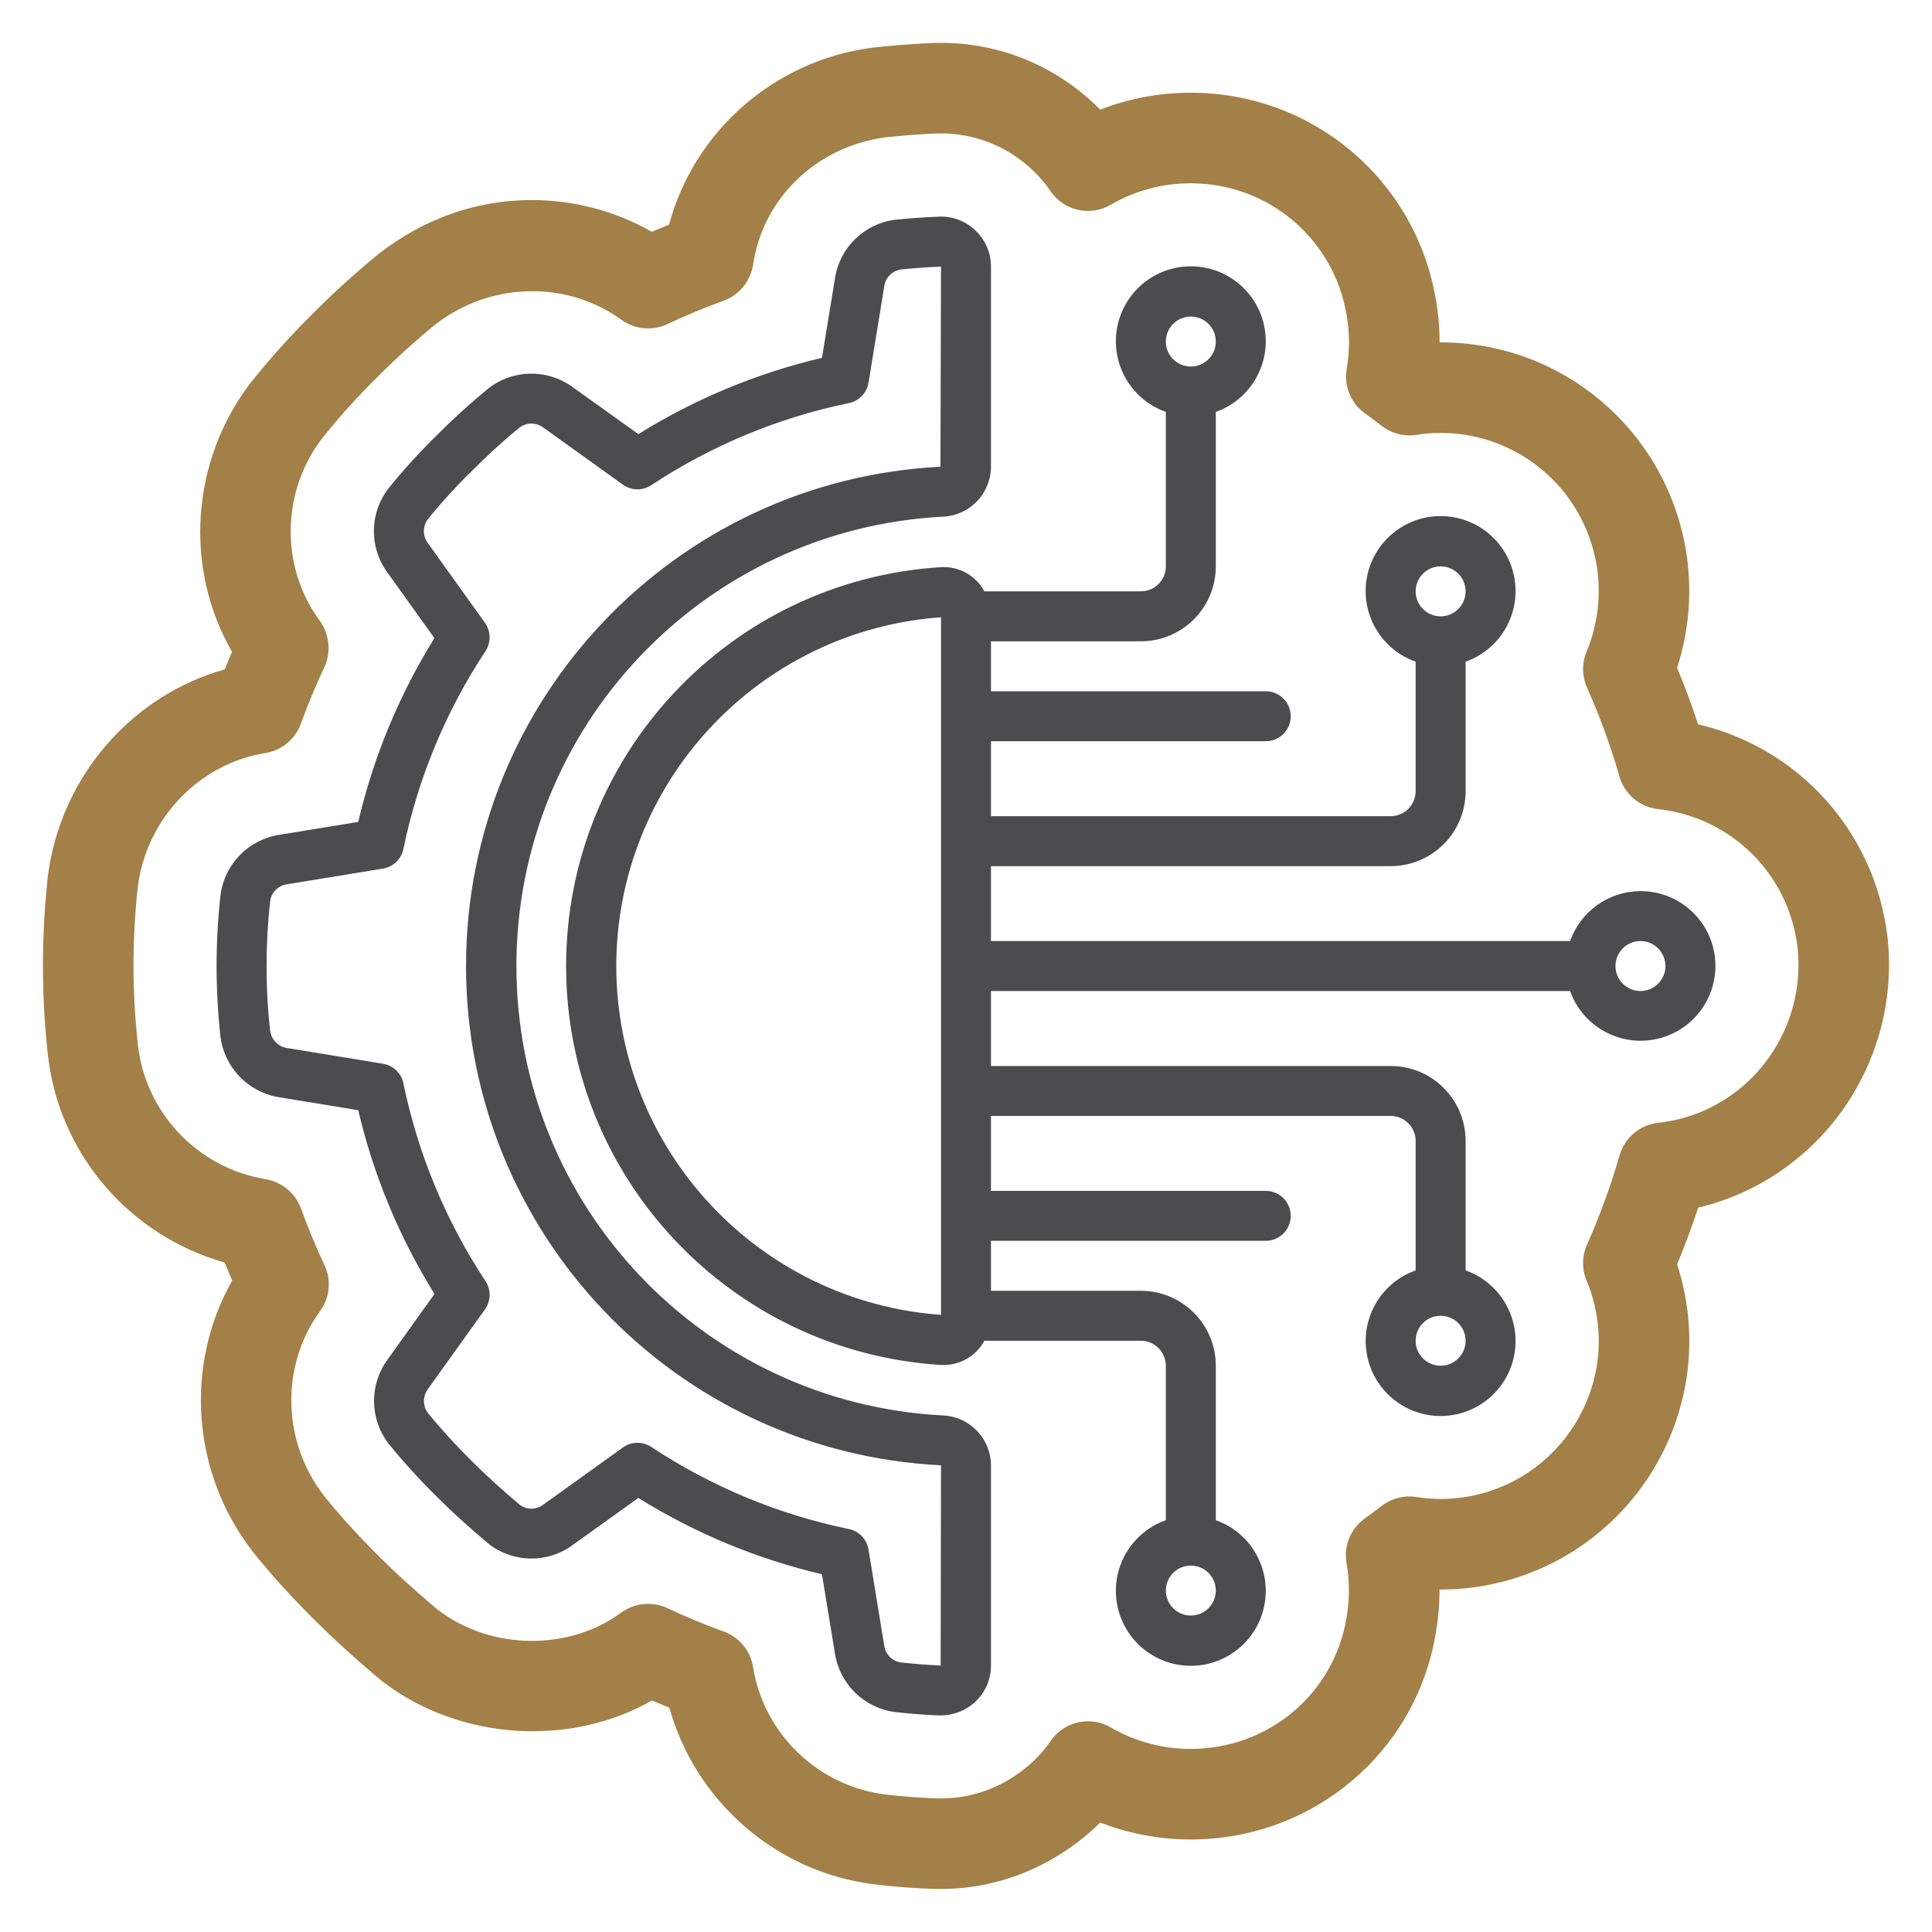 <svg width="64" height="64" viewBox="0 0 64 64" fill="none" xmlns="http://www.w3.org/2000/svg">
<path d="M31.162 62.575C31.154 62.575 30.948 62.573 30.86 62.57C30.394 62.551 29.687 62.515 28.928 62.416C25.699 62.009 23.031 59.659 22.174 56.569C21.981 56.492 21.788 56.412 21.597 56.33C18.911 57.872 15.261 57.658 12.724 55.741C12.638 55.677 12.548 55.604 12.459 55.528C11.659 54.848 11 54.245 10.389 53.634C9.615 52.86 8.964 52.14 8.395 51.43C6.345 48.808 6.101 45.227 7.692 42.421C7.607 42.223 7.524 42.024 7.444 41.824C4.273 40.926 1.93 38.198 1.582 34.906C1.369 32.972 1.37 30.991 1.585 29.026C2.003 25.735 4.357 23.039 7.444 22.175C7.522 21.98 7.603 21.785 7.686 21.592C6.096 18.836 6.309 15.273 8.311 12.668C8.987 11.825 9.67 11.069 10.419 10.332C11.088 9.662 11.804 9.014 12.536 8.416C14.042 7.239 15.786 6.627 17.607 6.627C19.019 6.627 20.381 6.988 21.594 7.679C21.782 7.598 21.973 7.519 22.164 7.442C22.993 4.345 25.656 1.992 28.916 1.577L29.072 1.56C29.666 1.499 30.26 1.451 30.854 1.426C30.917 1.423 31.089 1.419 31.166 1.419C33.101 1.419 34.933 2.163 36.325 3.512C36.365 3.551 36.406 3.591 36.446 3.631C37.396 3.263 38.412 3.071 39.443 3.071C43.481 3.071 46.897 5.955 47.566 9.928C47.648 10.395 47.689 10.867 47.689 11.341H47.723C51.733 11.341 55.146 14.213 55.839 18.171C56.067 19.502 55.968 20.854 55.556 22.123C55.811 22.734 56.043 23.359 56.251 23.993C59.586 24.776 62.105 27.545 62.524 31.026C62.989 35.187 60.294 39.04 56.254 40.005C56.046 40.64 55.813 41.268 55.556 41.884C55.969 43.149 56.069 44.495 55.843 45.813C55.144 49.781 51.729 52.655 47.723 52.655H47.685C47.686 53.144 47.644 53.635 47.558 54.123C46.894 58.065 43.481 60.935 39.443 60.935C38.412 60.935 37.395 60.744 36.446 60.374C36.404 60.416 36.362 60.459 36.319 60.499C34.884 61.843 33.058 62.575 31.162 62.575ZM30.988 59.573L31.17 59.575C32.311 59.575 33.379 59.143 34.252 58.326C34.444 58.14 34.637 57.913 34.809 57.665C35.254 57.021 36.121 56.83 36.798 57.224C37.594 57.689 38.509 57.935 39.443 57.935C42.01 57.935 44.18 56.118 44.601 53.613C44.71 52.994 44.711 52.381 44.606 51.781C44.506 51.214 44.739 50.641 45.206 50.304C45.397 50.166 45.584 50.027 45.771 49.883C46.098 49.631 46.516 49.527 46.922 49.591C47.184 49.633 47.453 49.655 47.723 49.655C50.271 49.655 52.443 47.823 52.887 45.299C53.053 44.333 52.939 43.334 52.557 42.419C52.398 42.039 52.403 41.608 52.571 41.231C52.997 40.273 53.361 39.278 53.65 38.272C53.818 37.688 54.322 37.263 54.925 37.196C55.134 37.173 55.344 37.136 55.561 37.087C58.122 36.479 59.84 34.02 59.544 31.372C59.253 28.955 57.353 27.071 54.925 26.803C54.321 26.736 53.817 26.311 53.648 25.727C53.358 24.72 52.995 23.727 52.572 22.777C52.404 22.4 52.399 21.971 52.557 21.59C52.939 20.672 53.052 19.667 52.883 18.683C52.443 16.169 50.272 14.341 47.723 14.341C47.456 14.341 47.188 14.362 46.925 14.404C46.519 14.469 46.101 14.363 45.775 14.111C45.59 13.969 45.403 13.83 45.214 13.694C44.747 13.358 44.514 12.786 44.612 12.22C44.714 11.629 44.713 11.03 44.609 10.438C44.182 7.902 42.01 6.071 39.443 6.071C38.509 6.071 37.594 6.317 36.797 6.782C36.118 7.179 35.249 6.985 34.803 6.336C34.638 6.095 34.448 5.87 34.237 5.666C33.407 4.862 32.317 4.419 31.166 4.419L30.99 4.423C30.444 4.446 29.91 4.49 29.365 4.545C27.059 4.837 25.273 6.566 24.95 8.755C24.869 9.301 24.495 9.771 23.977 9.96C23.343 10.19 22.712 10.452 22.103 10.738C21.61 10.969 21.029 10.913 20.587 10.594C18.786 9.289 16.249 9.321 14.408 10.76C13.788 11.267 13.13 11.862 12.532 12.461C11.859 13.123 11.253 13.794 10.671 14.521C9.32 16.28 9.276 18.769 10.584 20.55C10.909 20.993 10.98 21.597 10.747 22.094C10.463 22.701 10.199 23.335 9.965 23.979C9.778 24.49 9.33 24.86 8.792 24.946C6.59 25.298 4.851 27.121 4.565 29.378C4.376 31.101 4.375 32.861 4.566 34.584C4.804 36.85 6.541 38.687 8.789 39.059C9.324 39.147 9.783 39.518 9.968 40.028C10.199 40.662 10.462 41.296 10.751 41.914C10.983 42.409 10.926 42.991 10.604 43.432C9.281 45.246 9.34 47.769 10.747 49.568C11.236 50.177 11.817 50.819 12.51 51.513C13.062 52.064 13.665 52.616 14.408 53.248L14.526 53.342C16.289 54.676 18.852 54.686 20.568 53.426C21.01 53.101 21.605 53.036 22.102 53.269C22.715 53.556 23.346 53.818 23.978 54.048C24.489 54.235 24.86 54.684 24.945 55.221C25.297 57.426 27.091 59.162 29.308 59.441C29.953 59.524 30.572 59.555 30.981 59.572C30.983 59.572 30.985 59.572 30.988 59.573Z" fill="#A38047"/>
<path d="M9.232 27.658C8.217 27.823 7.432 28.637 7.304 29.657C7.133 31.202 7.132 32.761 7.299 34.306C7.415 35.342 8.205 36.175 9.234 36.346L11.867 36.777C12.372 38.93 13.226 40.987 14.393 42.865L12.843 45.03C12.226 45.867 12.241 47.013 12.88 47.834C13.373 48.438 13.898 49.015 14.452 49.563C14.96 50.072 15.522 50.583 16.196 51.15C17.011 51.777 18.141 51.79 18.97 51.182L21.145 49.622C23.022 50.789 25.076 51.643 27.228 52.149L27.66 54.786C27.824 55.801 28.638 56.587 29.658 56.715C30.13 56.768 30.609 56.805 31.091 56.825H31.162C31.593 56.825 32.008 56.659 32.32 56.362C32.645 56.051 32.828 55.621 32.827 55.172V48.54C32.822 47.654 32.123 46.928 31.238 46.889C23.317 46.476 17.107 39.933 17.107 32.002C17.107 24.071 23.317 17.529 31.238 17.115C32.124 17.076 32.824 16.348 32.827 15.46V8.832C32.828 8.382 32.645 7.952 32.319 7.641C31.994 7.322 31.55 7.154 31.095 7.177C30.614 7.196 30.136 7.231 29.646 7.28C28.626 7.412 27.817 8.202 27.66 9.218L27.229 11.853C25.078 12.36 23.023 13.213 21.147 14.381L18.971 12.824C18.135 12.212 16.994 12.23 16.177 12.868C15.577 13.36 15.003 13.881 14.457 14.432C13.894 14.982 13.364 15.565 12.87 16.178C12.238 16.993 12.222 18.128 12.83 18.961L14.39 21.139C13.223 23.017 12.371 25.074 11.867 27.226L9.232 27.658ZM13.364 28.12C13.845 25.783 14.768 23.559 16.083 21.568C16.271 21.282 16.264 20.909 16.064 20.63L14.176 17.995C14.002 17.765 13.997 17.448 14.164 17.212C14.617 16.65 15.104 16.115 15.621 15.611C16.123 15.103 16.651 14.622 17.202 14.168C17.439 13.987 17.767 13.987 18.004 14.168L20.636 16.056C20.915 16.255 21.287 16.262 21.573 16.073C23.563 14.758 25.785 13.834 28.121 13.353C28.457 13.284 28.716 13.015 28.771 12.676L29.291 9.49C29.329 9.204 29.548 8.976 29.833 8.928C30.27 8.882 30.714 8.85 31.172 8.832L31.154 15.461C22.344 15.911 15.434 23.188 15.438 32.009C15.443 40.831 22.362 48.1 31.172 48.54L31.161 55.172C30.716 55.153 30.276 55.119 29.842 55.07C29.556 55.028 29.332 54.803 29.292 54.517L28.771 51.329C28.716 50.99 28.457 50.721 28.121 50.652C25.785 50.17 23.563 49.247 21.573 47.931C21.287 47.742 20.915 47.749 20.636 47.949L18.002 49.839C17.777 50.014 17.465 50.022 17.232 49.86C16.623 49.348 16.096 48.867 15.621 48.393C15.114 47.891 14.632 47.364 14.179 46.814C14 46.575 14 46.248 14.179 46.009L16.065 43.376C16.264 43.098 16.272 42.725 16.083 42.439C14.768 40.448 13.845 38.224 13.364 35.888C13.295 35.552 13.026 35.294 12.688 35.238L9.502 34.716C9.205 34.667 8.978 34.426 8.945 34.127C8.79 32.704 8.791 31.268 8.95 29.845C8.991 29.559 9.216 29.335 9.502 29.294L12.687 28.773C13.026 28.717 13.296 28.457 13.364 28.12Z" fill="#4C4C4E"/>
<path d="M54.342 29.519C53.294 29.524 52.361 30.186 52.012 31.174H32.827V28.692H46.067C47.438 28.692 48.55 27.58 48.55 26.209V21.919C49.69 21.517 50.373 20.351 50.169 19.159C49.964 17.968 48.931 17.096 47.722 17.096C46.513 17.096 45.48 17.968 45.275 19.159C45.071 20.351 45.755 21.517 46.895 21.919V26.209C46.895 26.666 46.524 27.037 46.067 27.037H32.827V24.554H41.93C42.387 24.554 42.757 24.184 42.757 23.727C42.757 23.27 42.387 22.899 41.93 22.899H32.827V21.244H37.792C39.163 21.244 40.275 20.133 40.275 18.762V13.645C41.415 13.242 42.099 12.076 41.894 10.884C41.69 9.693 40.656 8.822 39.447 8.822C38.238 8.822 37.205 9.693 37.001 10.884C36.796 12.076 37.48 13.242 38.62 13.645V18.762C38.62 19.219 38.249 19.589 37.792 19.589H32.609C32.324 19.06 31.756 18.747 31.157 18.788C24.183 19.23 18.753 25.015 18.753 32.002C18.753 38.989 24.183 44.774 31.157 45.215H31.253C31.819 45.22 32.34 44.912 32.609 44.414H37.792C38.249 44.414 38.62 44.785 38.62 45.242V50.359C37.48 50.762 36.796 51.928 37.001 53.119C37.205 54.311 38.238 55.182 39.447 55.182C40.656 55.182 41.69 54.311 41.894 53.119C42.099 51.928 41.415 50.762 40.275 50.359V45.242C40.275 43.871 39.163 42.759 37.792 42.759H32.827V41.104H41.93C42.387 41.104 42.757 40.734 42.757 40.277C42.757 39.82 42.387 39.449 41.93 39.449H32.827V36.967H46.067C46.524 36.967 46.895 37.337 46.895 37.794V42.084C45.755 42.487 45.071 43.653 45.276 44.844C45.48 46.036 46.513 46.907 47.722 46.907C48.931 46.907 49.965 46.036 50.169 44.844C50.373 43.653 49.69 42.487 48.55 42.084V37.794C48.55 36.423 47.438 35.312 46.067 35.312H32.827V32.829H52.012C52.435 34.016 53.681 34.697 54.909 34.411C56.136 34.126 56.953 32.964 56.809 31.712C56.664 30.461 55.602 29.517 54.342 29.519ZM47.722 18.762C48.179 18.762 48.55 19.132 48.55 19.589C48.55 20.046 48.179 20.417 47.722 20.417C47.265 20.417 46.895 20.046 46.895 19.589C46.895 19.132 47.265 18.762 47.722 18.762ZM39.447 10.487C39.904 10.487 40.275 10.857 40.275 11.314C40.275 11.771 39.904 12.142 39.447 12.142C38.99 12.142 38.62 11.771 38.62 11.314C38.62 10.857 38.99 10.487 39.447 10.487ZM39.447 53.517C38.99 53.517 38.62 53.146 38.62 52.689C38.62 52.232 38.99 51.862 39.447 51.862C39.904 51.862 40.275 52.232 40.275 52.689C40.275 53.146 39.904 53.517 39.447 53.517ZM47.722 45.242C47.265 45.242 46.895 44.871 46.895 44.414C46.895 43.957 47.265 43.587 47.722 43.587C48.179 43.587 48.55 43.957 48.55 44.414C48.55 44.871 48.179 45.242 47.722 45.242ZM20.415 32.002C20.422 25.927 25.114 20.887 31.172 20.447V43.557C25.114 43.116 20.422 38.076 20.415 32.002ZM54.342 32.829C53.885 32.829 53.515 32.459 53.515 32.002C53.515 31.545 53.885 31.174 54.342 31.174C54.799 31.174 55.17 31.545 55.17 32.002C55.17 32.459 54.799 32.829 54.342 32.829Z" fill="#4C4C4E"/>
</svg>
